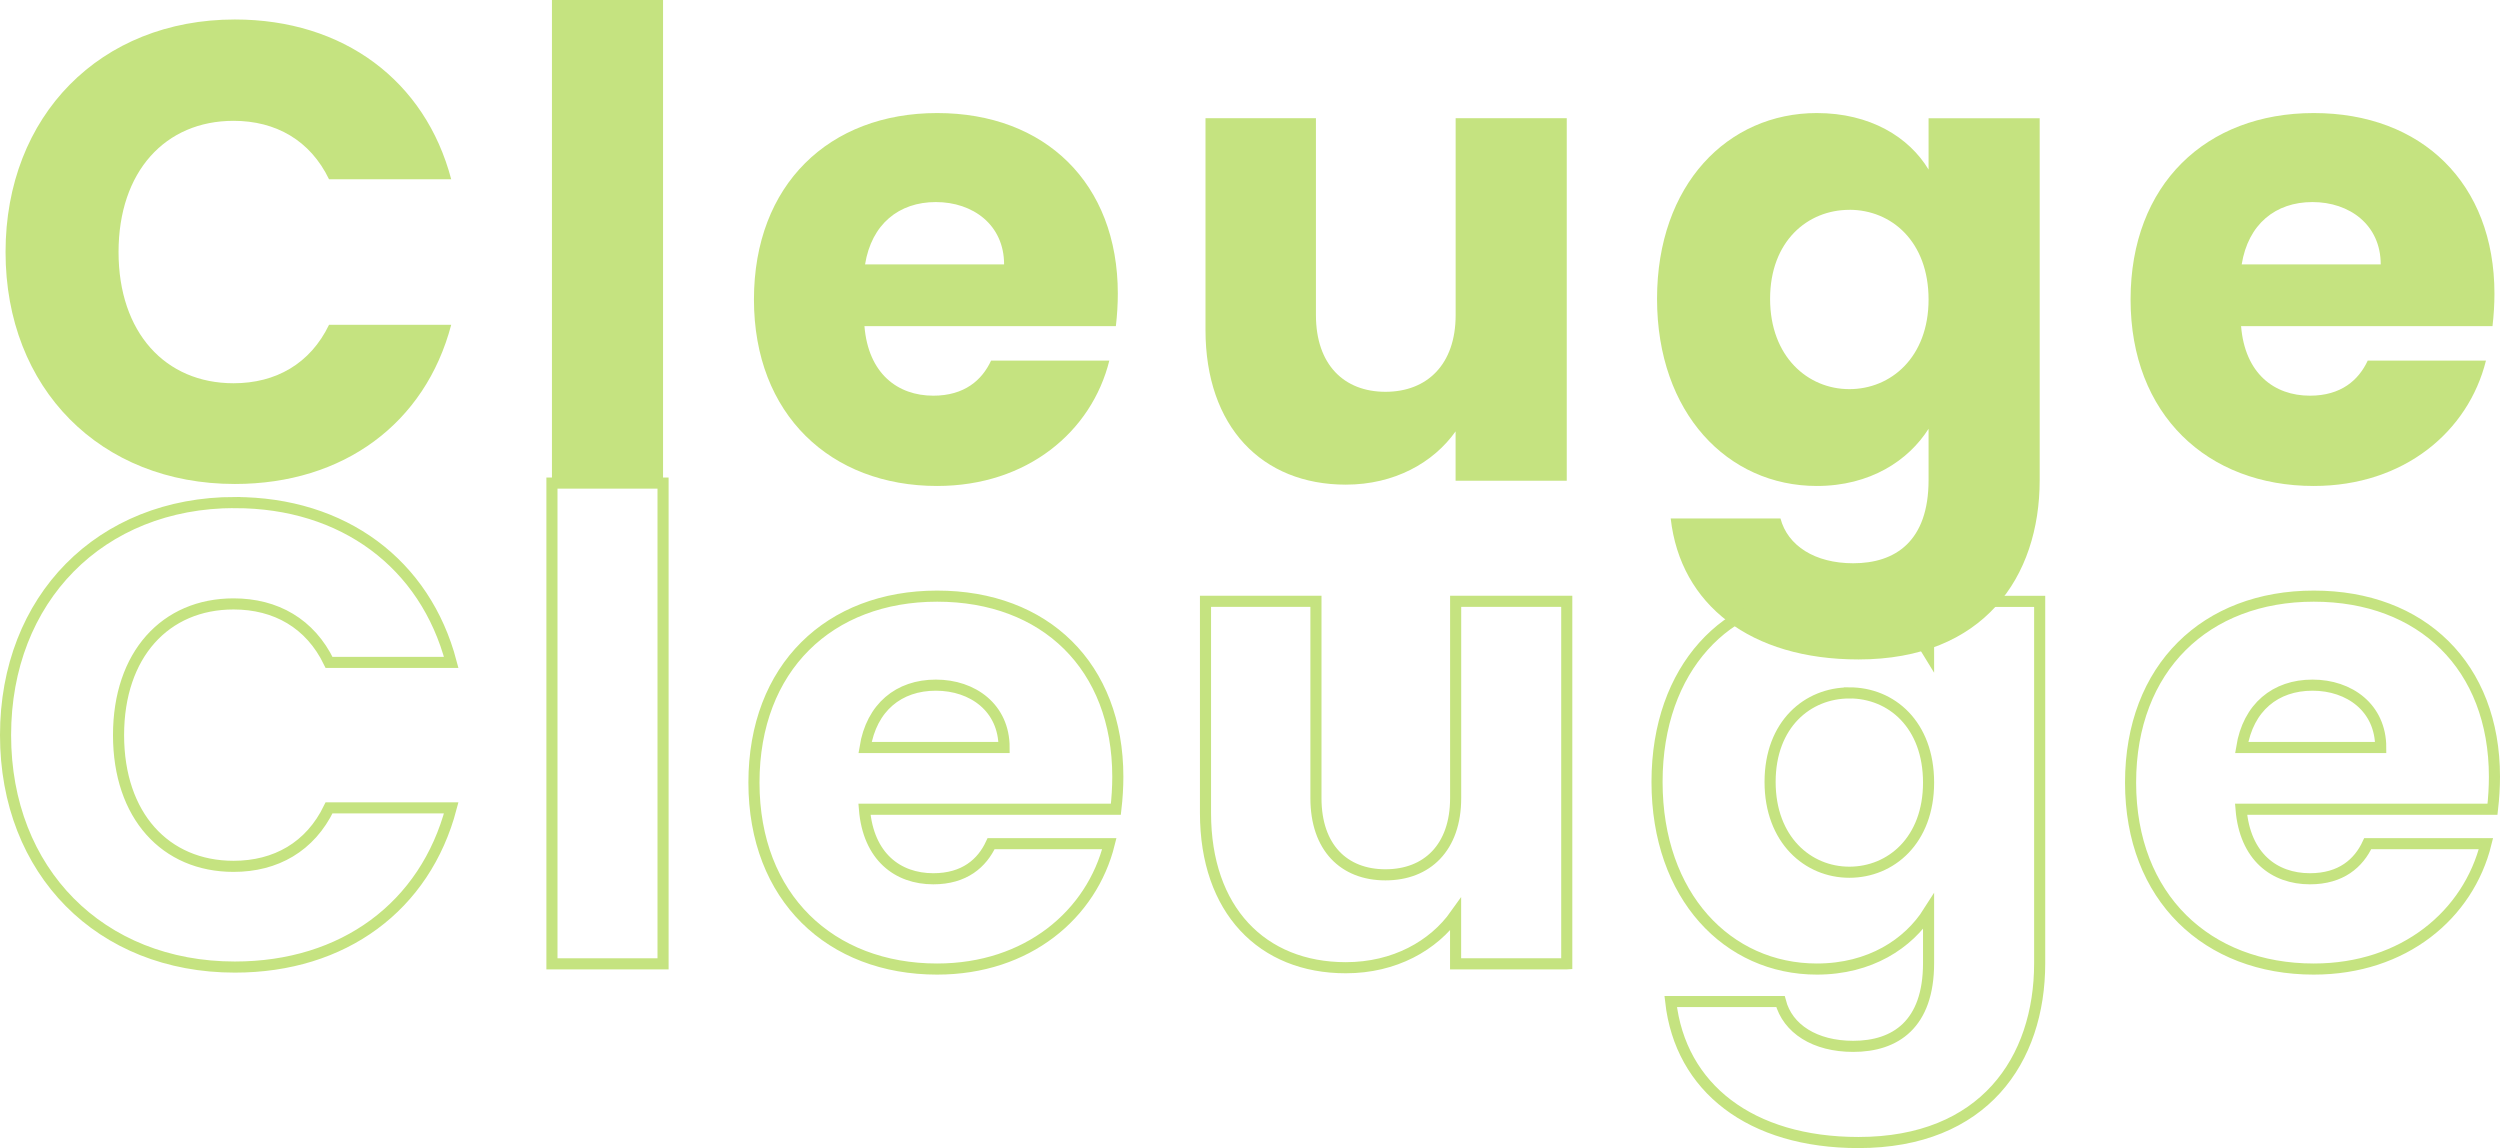 <?xml version="1.0" encoding="UTF-8"?><svg xmlns="http://www.w3.org/2000/svg" viewBox="0 0 450.23 206.76"><defs><style>.d{fill:#c5e380;}.e{fill:none;stroke:#c5e380;stroke-miterlimit:10;stroke-width:2px;}</style></defs><g id="a"/><g id="b"><g id="c"><g><g><path class="d" d="M42.3,3.51c19.54,0,34.28,11,38.96,28.78h-22c-3.39-7.02-9.59-10.53-17.2-10.53-12.29,0-20.71,9.13-20.71,23.63s8.42,23.63,20.71,23.63c7.61,0,13.81-3.51,17.2-10.53h22c-4.68,17.78-19.42,28.67-38.96,28.67C18.08,87.17,1,69.97,1,45.4S18.08,3.51,42.3,3.51Z"/><path class="d" d="M99.4,0h20.01V86.58h-20.01V0Z"/><path class="d" d="M168.78,87.52c-19.19,0-33-12.87-33-33.58s13.57-33.58,33-33.58,32.53,12.64,32.53,32.53c0,1.87-.12,3.86-.35,5.85h-45.28c.7,8.54,5.97,12.52,12.4,12.52,5.62,0,8.78-2.81,10.41-6.32h21.29c-3.16,12.75-14.74,22.58-31.01,22.58Zm-12.99-39.9h25.04c0-7.14-5.62-11.23-12.29-11.23s-11.58,3.98-12.75,11.23Z"/><path class="d" d="M282.15,86.58h-20.01v-8.89c-3.98,5.62-11,9.59-19.77,9.59-15.09,0-25.27-10.41-25.27-27.85V21.29h19.89V56.75c0,8.89,5.03,13.81,12.52,13.81s12.64-4.91,12.64-13.81V21.29h20.01V86.58Z"/><path class="d" d="M327.2,20.36c9.59,0,16.61,4.33,20.12,10.18v-9.24h20.01V86.47c0,17.43-10.06,32.29-32.64,32.29-19.42,0-32.06-9.83-33.81-25.39h19.77c1.29,4.91,6.2,8.07,13.1,8.07,7.61,0,13.57-3.98,13.57-14.98v-9.24c-3.63,5.73-10.53,10.3-20.12,10.3-16.03,0-28.78-13.1-28.78-33.7s12.75-33.46,28.78-33.46Zm5.85,17.43c-7.49,0-14.27,5.62-14.27,16.03s6.79,16.26,14.27,16.26,14.27-5.73,14.27-16.15-6.67-16.15-14.27-16.15Z"/><path class="d" d="M416.7,87.52c-19.19,0-33-12.87-33-33.58s13.57-33.58,33-33.58,32.53,12.64,32.53,32.53c0,1.87-.12,3.86-.35,5.85h-45.28c.7,8.54,5.97,12.52,12.4,12.52,5.62,0,8.78-2.81,10.41-6.32h21.29c-3.16,12.75-14.74,22.58-31.01,22.58Zm-12.99-39.9h25.04c0-7.14-5.62-11.23-12.29-11.23s-11.58,3.98-12.75,11.23Z"/></g><g><path class="e" d="M42.3,90.51c19.54,0,34.28,11,38.96,28.78h-22c-3.39-7.02-9.59-10.53-17.2-10.53-12.29,0-20.71,9.13-20.71,23.63s8.42,23.63,20.71,23.63c7.61,0,13.81-3.51,17.2-10.53h22c-4.68,17.78-19.42,28.67-38.96,28.67-24.22,0-41.3-17.2-41.3-41.77s17.08-41.89,41.3-41.89Z"/><path class="e" d="M99.4,87h20.01v86.58h-20.01V87Z"/><path class="e" d="M168.78,174.52c-19.19,0-33-12.87-33-33.58s13.57-33.58,33-33.58,32.53,12.64,32.53,32.53c0,1.87-.12,3.86-.35,5.85h-45.28c.7,8.54,5.97,12.52,12.4,12.52,5.62,0,8.78-2.81,10.41-6.32h21.29c-3.16,12.75-14.74,22.58-31.01,22.58Zm-12.99-39.9h25.04c0-7.14-5.62-11.23-12.29-11.23s-11.58,3.98-12.75,11.23Z"/><path class="e" d="M282.15,173.58h-20.01v-8.89c-3.98,5.62-11,9.59-19.77,9.59-15.09,0-25.27-10.41-25.27-27.85v-38.14h19.89v35.45c0,8.89,5.03,13.81,12.52,13.81s12.64-4.91,12.64-13.81v-35.45h20.01v65.29Z"/><path class="e" d="M327.2,107.36c9.59,0,16.61,4.33,20.12,10.18v-9.24h20.01v65.17c0,17.43-10.06,32.29-32.64,32.29-19.42,0-32.06-9.83-33.81-25.39h19.77c1.29,4.91,6.2,8.07,13.1,8.07,7.61,0,13.57-3.98,13.57-14.98v-9.24c-3.63,5.73-10.53,10.3-20.12,10.3-16.03,0-28.78-13.1-28.78-33.7s12.75-33.46,28.78-33.46Zm5.85,17.43c-7.49,0-14.27,5.62-14.27,16.03s6.79,16.26,14.27,16.26,14.27-5.73,14.27-16.15-6.67-16.15-14.27-16.15Z"/><path class="e" d="M416.7,174.52c-19.19,0-33-12.87-33-33.58s13.57-33.58,33-33.58,32.53,12.64,32.53,32.53c0,1.87-.12,3.86-.35,5.85h-45.28c.7,8.54,5.97,12.52,12.4,12.52,5.62,0,8.78-2.81,10.41-6.32h21.29c-3.16,12.75-14.74,22.58-31.01,22.58Zm-12.99-39.9h25.04c0-7.14-5.62-11.23-12.29-11.23s-11.58,3.98-12.75,11.23Z"/></g></g></g></g></svg>